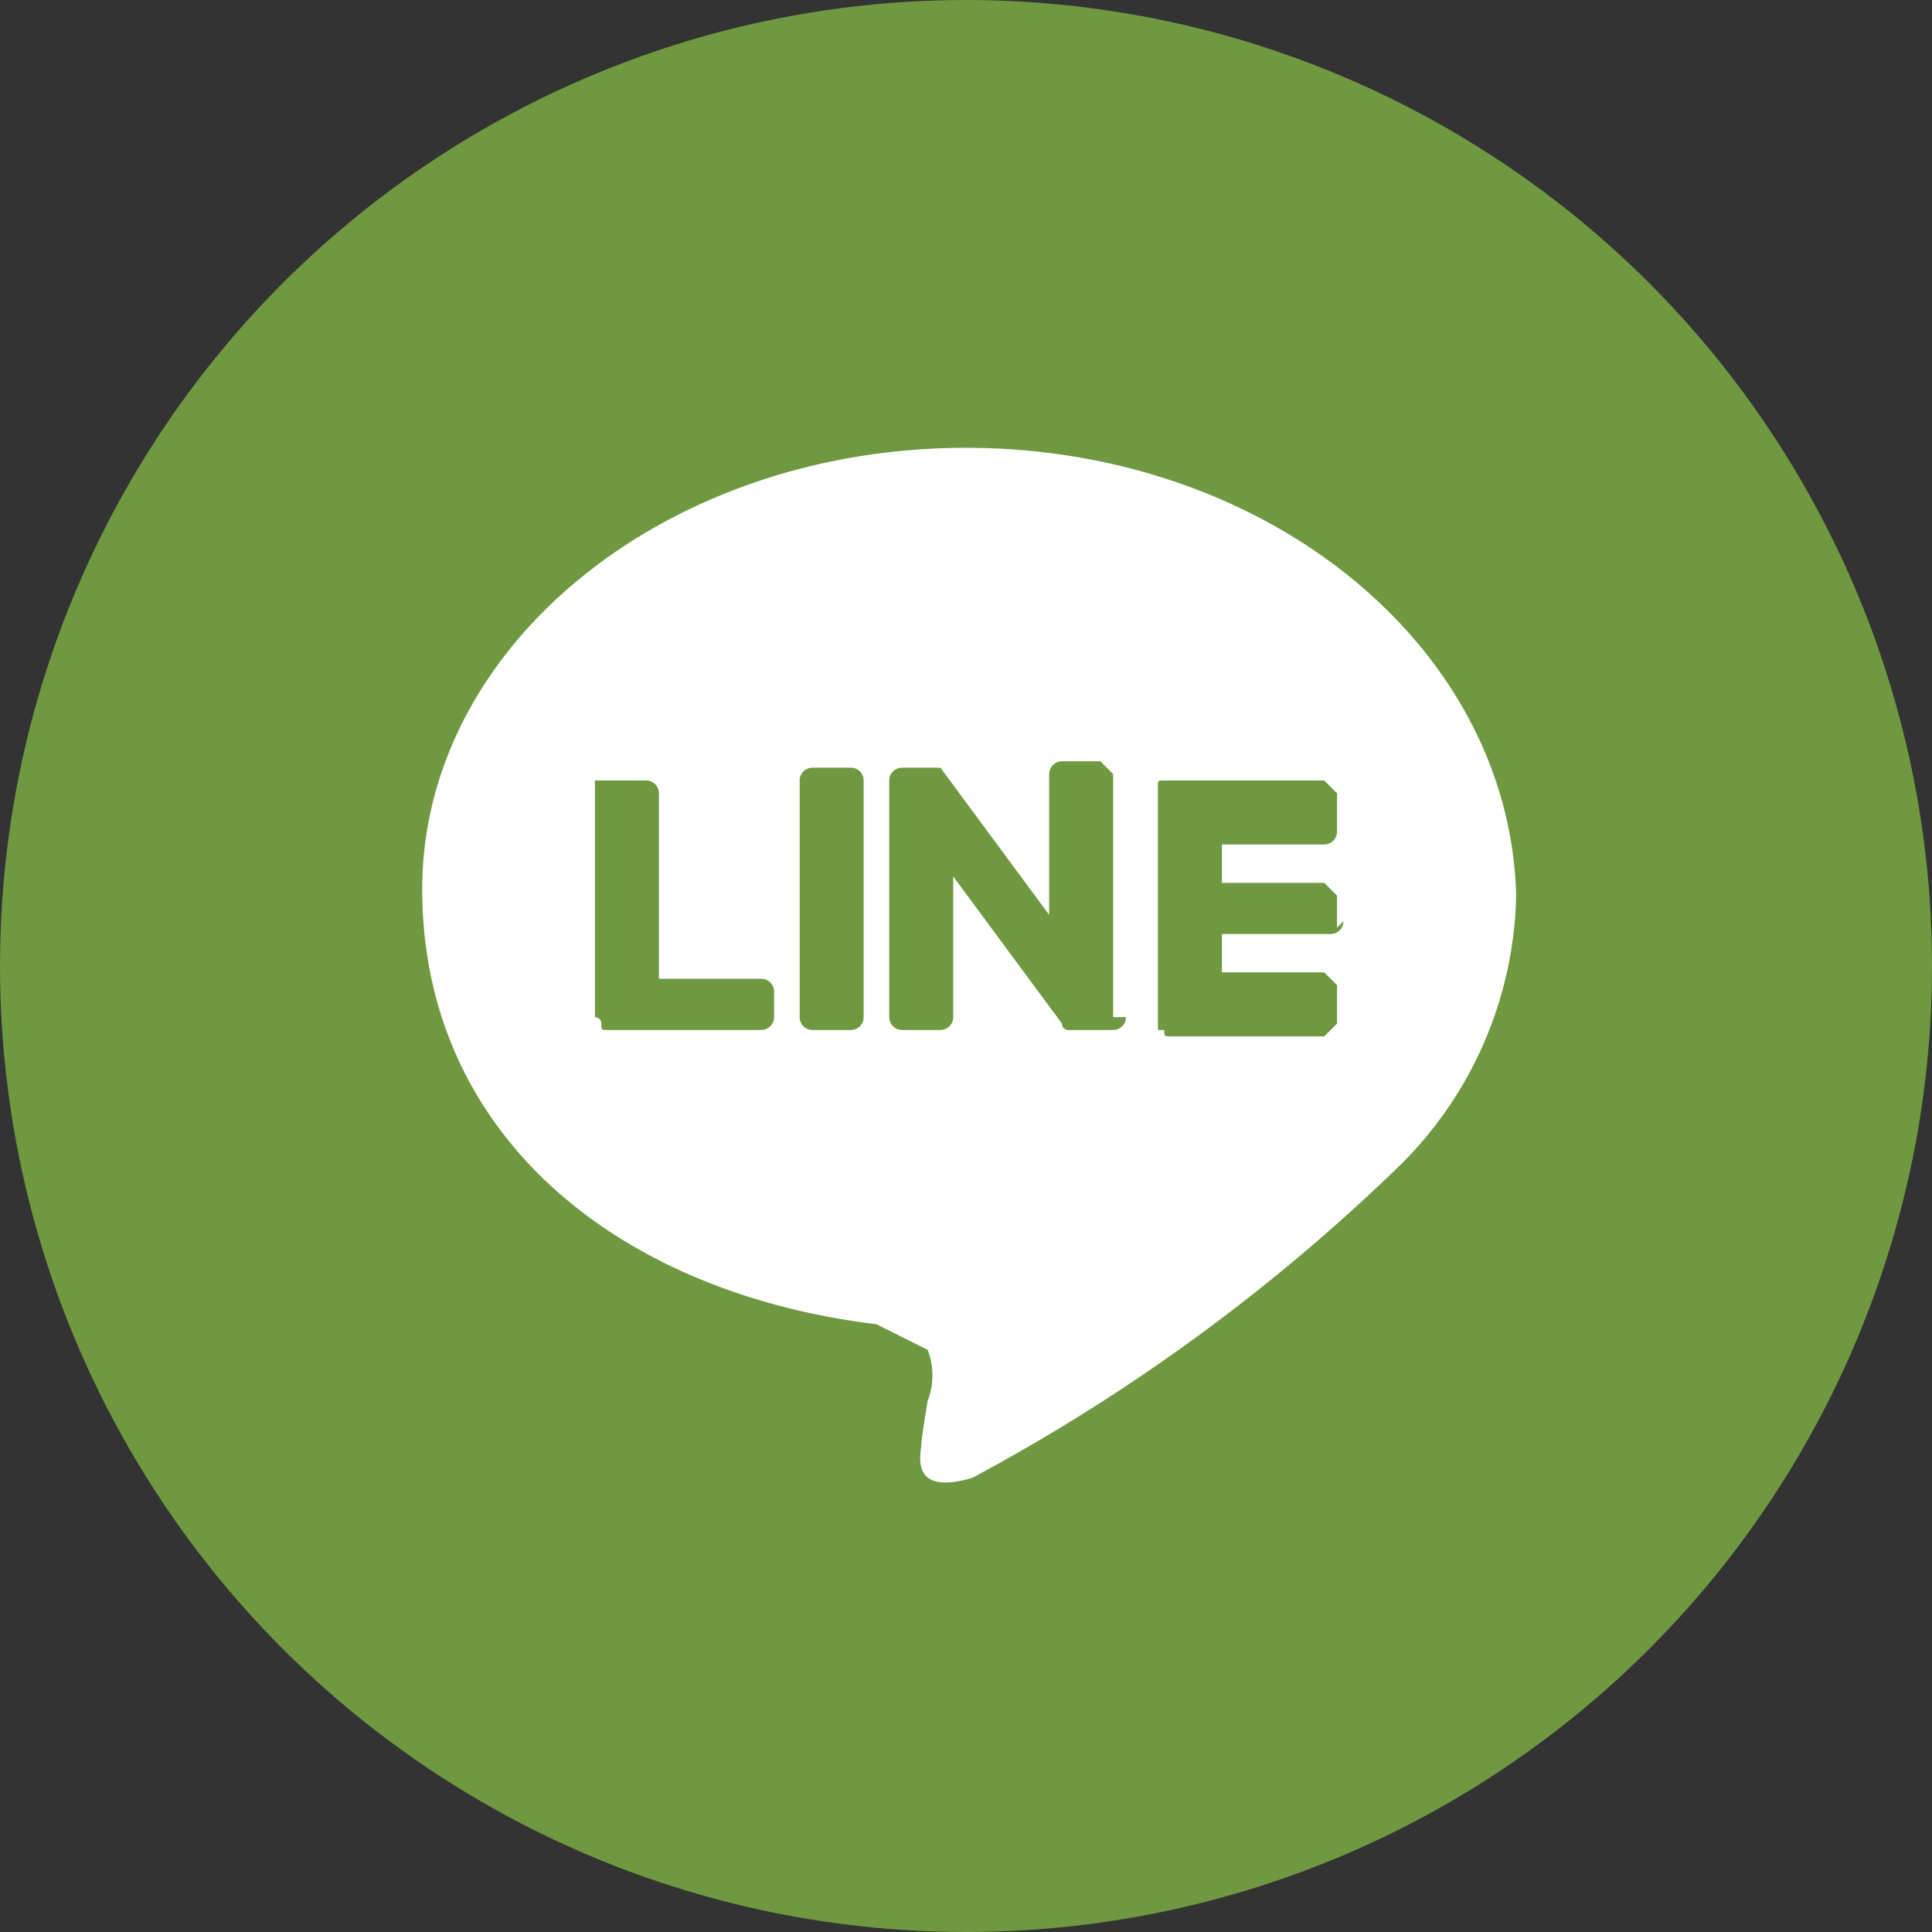 <svg id="圖層_1" data-name="圖層 1" xmlns="http://www.w3.org/2000/svg" width="30.2" height="30.2" viewBox="0 0 30.2 30.2"><rect x="0" y="0" width="30.2" height="30.2" fill="#333333" stroke="none"/><defs><style>.cls-1{fill:#6e9940;}.cls-2{fill:#fff;}</style></defs><title>icon_line</title><circle class="cls-1" cx="15.1" cy="15.1" r="15.1"/><path class="cls-2" d="M15,6.9c-4.7,0-8.5,3.1-8.5,6.9s3,6.3,7.1,6.8l.8.4a1.1,1.1,0,0,1,0,.8s-.1.6-.1.7-.2.8.8.5a29.7,29.7,0,0,0,6.7-4.9,6.1,6.1,0,0,0,1.8-4.2C23.5,10,19.7,6.9,15,6.9Zm-3,8.9a.2.2,0,0,1-.2.2H9.4c-.1,0-.1,0-.1-.1h0a.1.1,0,0,0-.1-.1V12.1H10a.2.2,0,0,1,.2.2v2.9h1.6a.2.2,0,0,1,.2.2Zm1.4,0a.2.2,0,0,1-.2.2h-.6a.2.2,0,0,1-.2-.2V12.1a.2.2,0,0,1,.2-.2h.6a.2.2,0,0,1,.2.2Zm4.1,0a.2.2,0,0,1-.2.2h-.7a.1.1,0,0,1-.1-.1l-1.7-2.3v2.2a.2.2,0,0,1-.2.2H14a.2.2,0,0,1-.2-.2V12.1a.2.2,0,0,1,.2-.2h.6l1.7,2.3V12a.2.2,0,0,1,.2-.2h.6l.2.2v3.8Zm3.4-1.5a.2.2,0,0,1-.2.2H19v.6h1.6l.2.2v.6l-.2.2H18.2c-.1,0-.1,0-.1-.1H18V12.2c0-.1,0-.1.1-.1h2.5l.2.2v.6a.2.2,0,0,1-.2.2H19v.6h1.6l.2.2v.5Z" transform="translate(0.1 0.1)"/></svg>